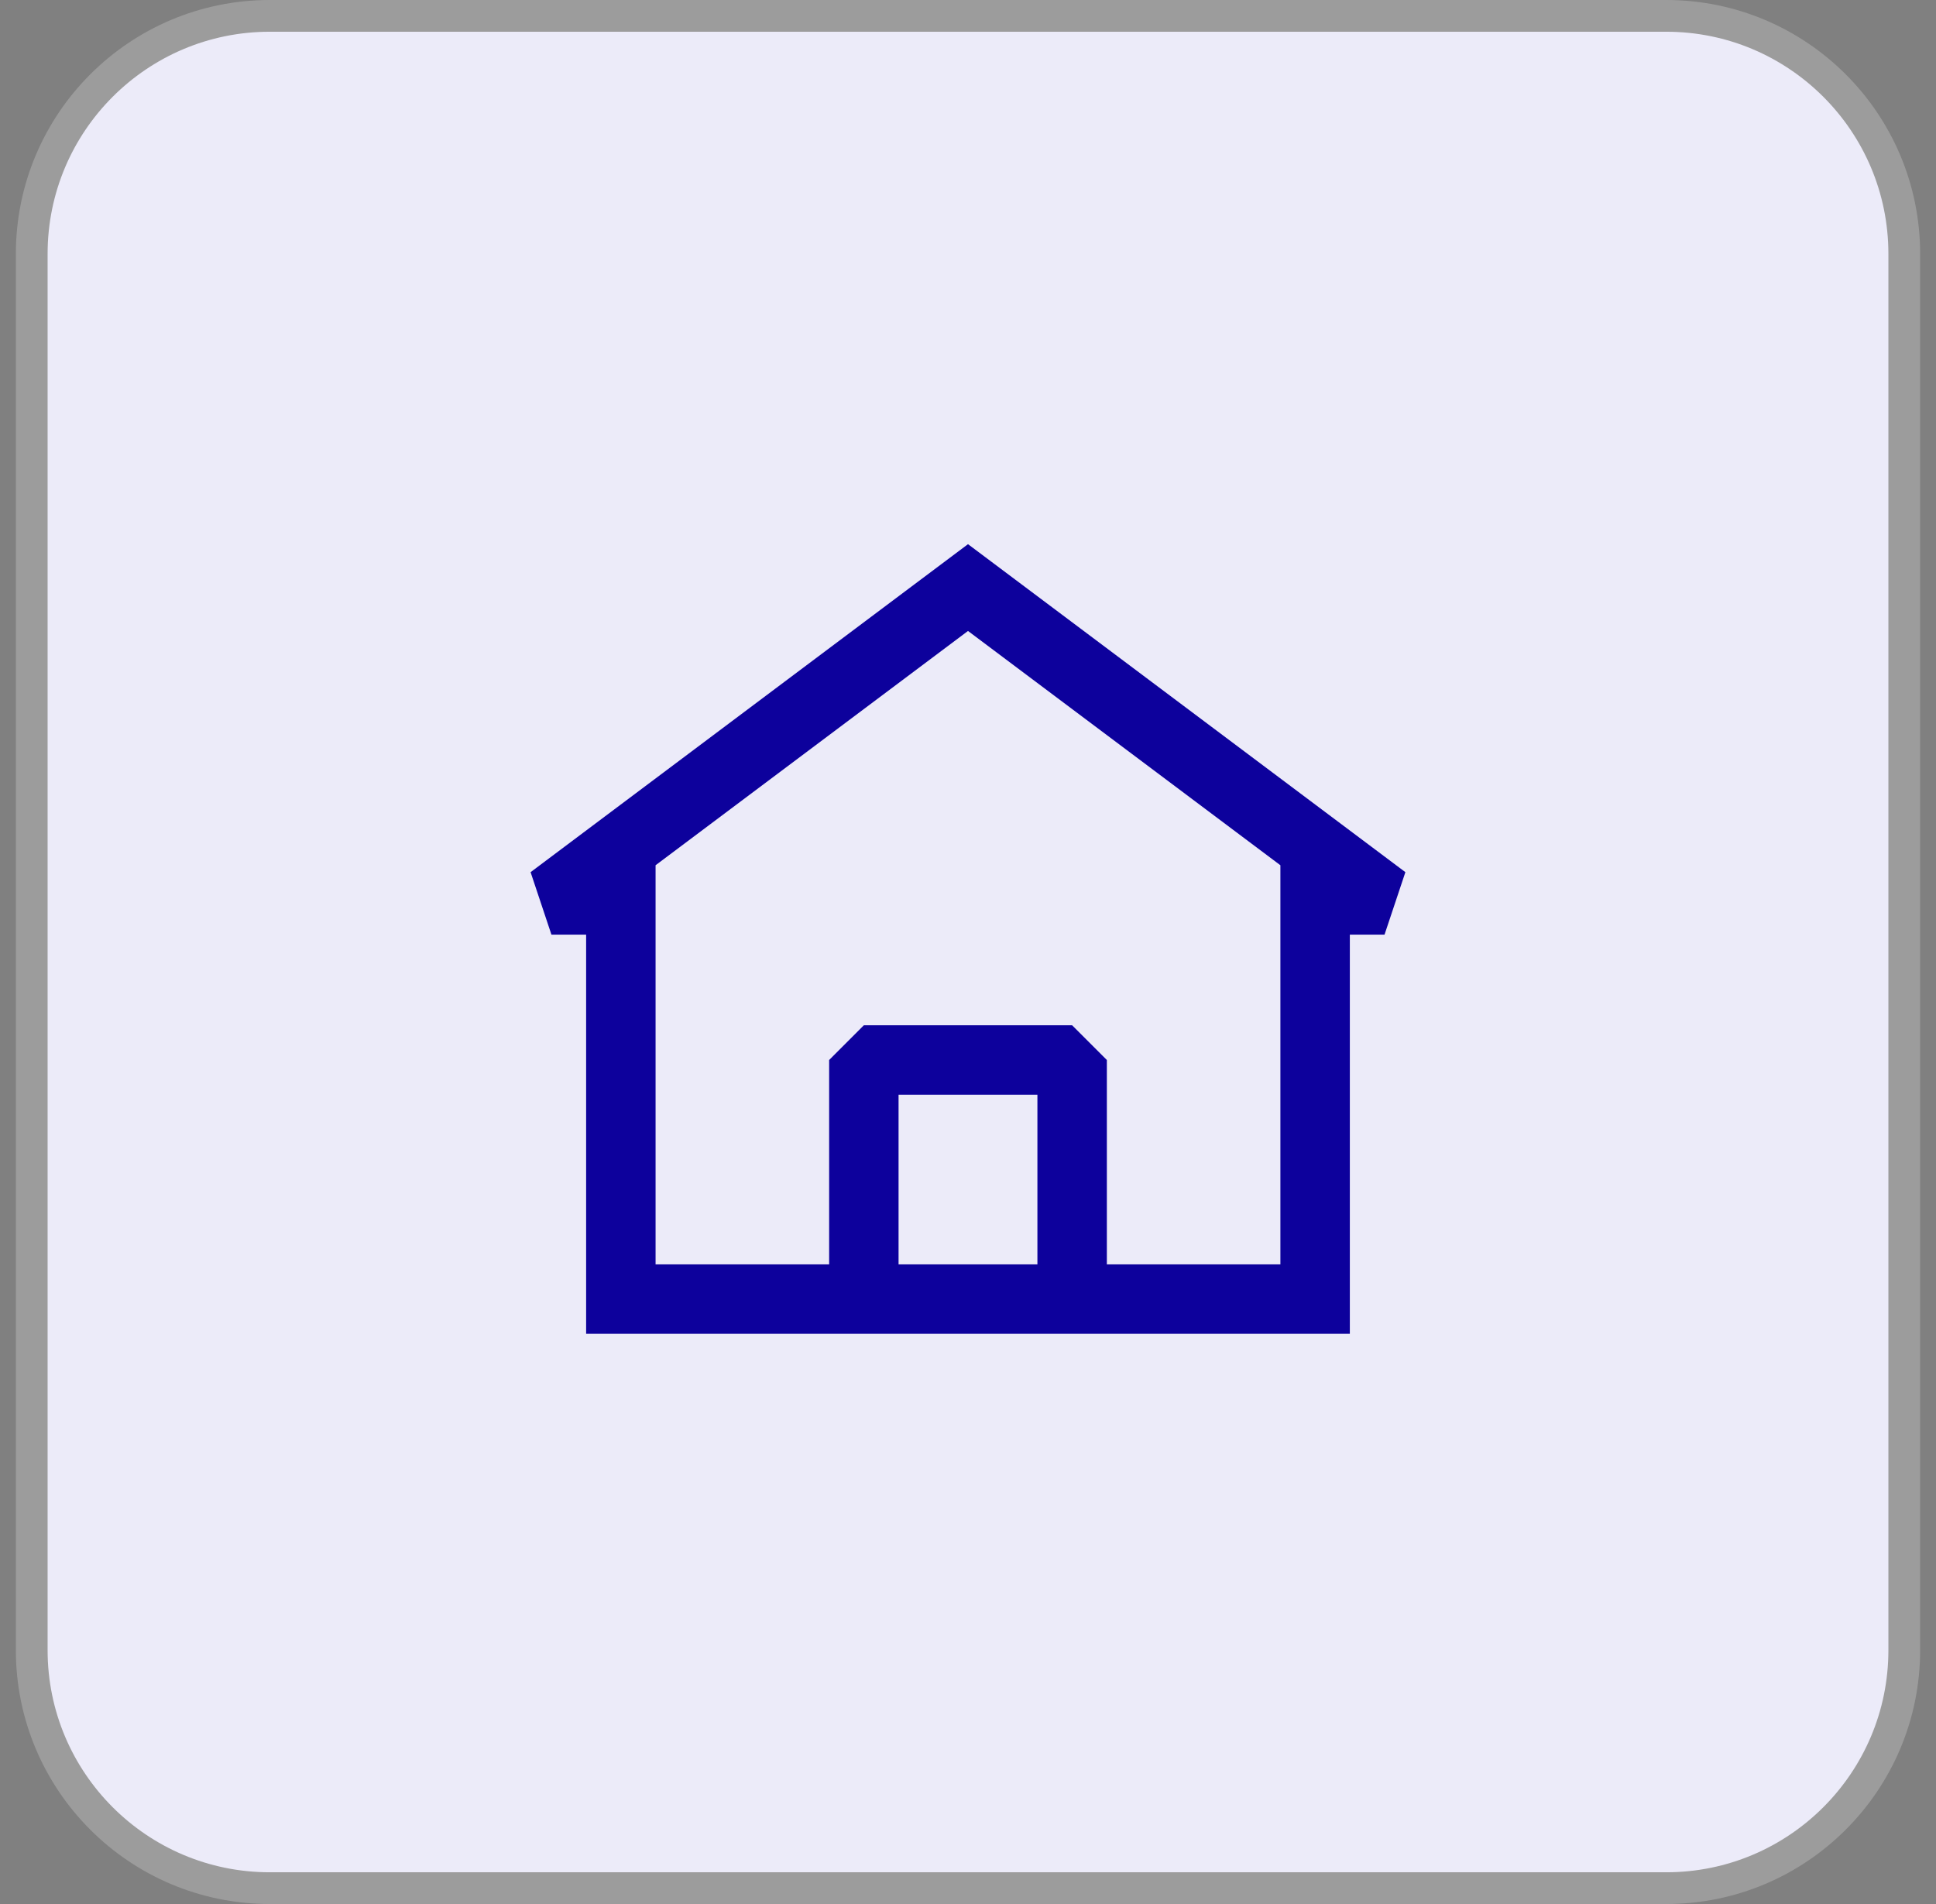 <svg width="61" height="60" viewBox="0 0 61 60" fill="none" xmlns="http://www.w3.org/2000/svg">
<rect x="0" y="0" width="61" height="60" fill="#808080" stroke="none"/>
<path d="M1 8C1 3.858 4.358 0.5 8.5 0.5H52.5C56.642 0.5 60 3.858 60 8V52C60 56.142 56.642 59.5 52.5 59.5H8.5C4.358 59.5 1 56.142 1 52V8Z" fill="#ECEBF9"/>
<path d="M1 8C1 3.858 4.358 0.5 8.5 0.5H52.5C56.642 0.5 60 3.858 60 8V52C60 56.142 56.642 59.5 52.5 59.5H8.5C4.358 59.5 1 56.142 1 52V8Z" stroke="#9C9C9C"/>
<path fill-rule="evenodd" clip-rule="evenodd" d="M44.281 27.484L30.5 17.148L16.718 27.484L17.375 29.453H18.468V42.031H42.531V29.453H43.624L44.281 27.484ZM20.656 39.844V27.266L30.5 19.883L40.343 27.266V39.844H34.875V33.403L33.781 32.309H27.218L26.125 33.403V39.844H20.656ZM28.312 39.844H32.687V34.496H28.312V39.844Z" fill="#0D019C"/>
</svg>
